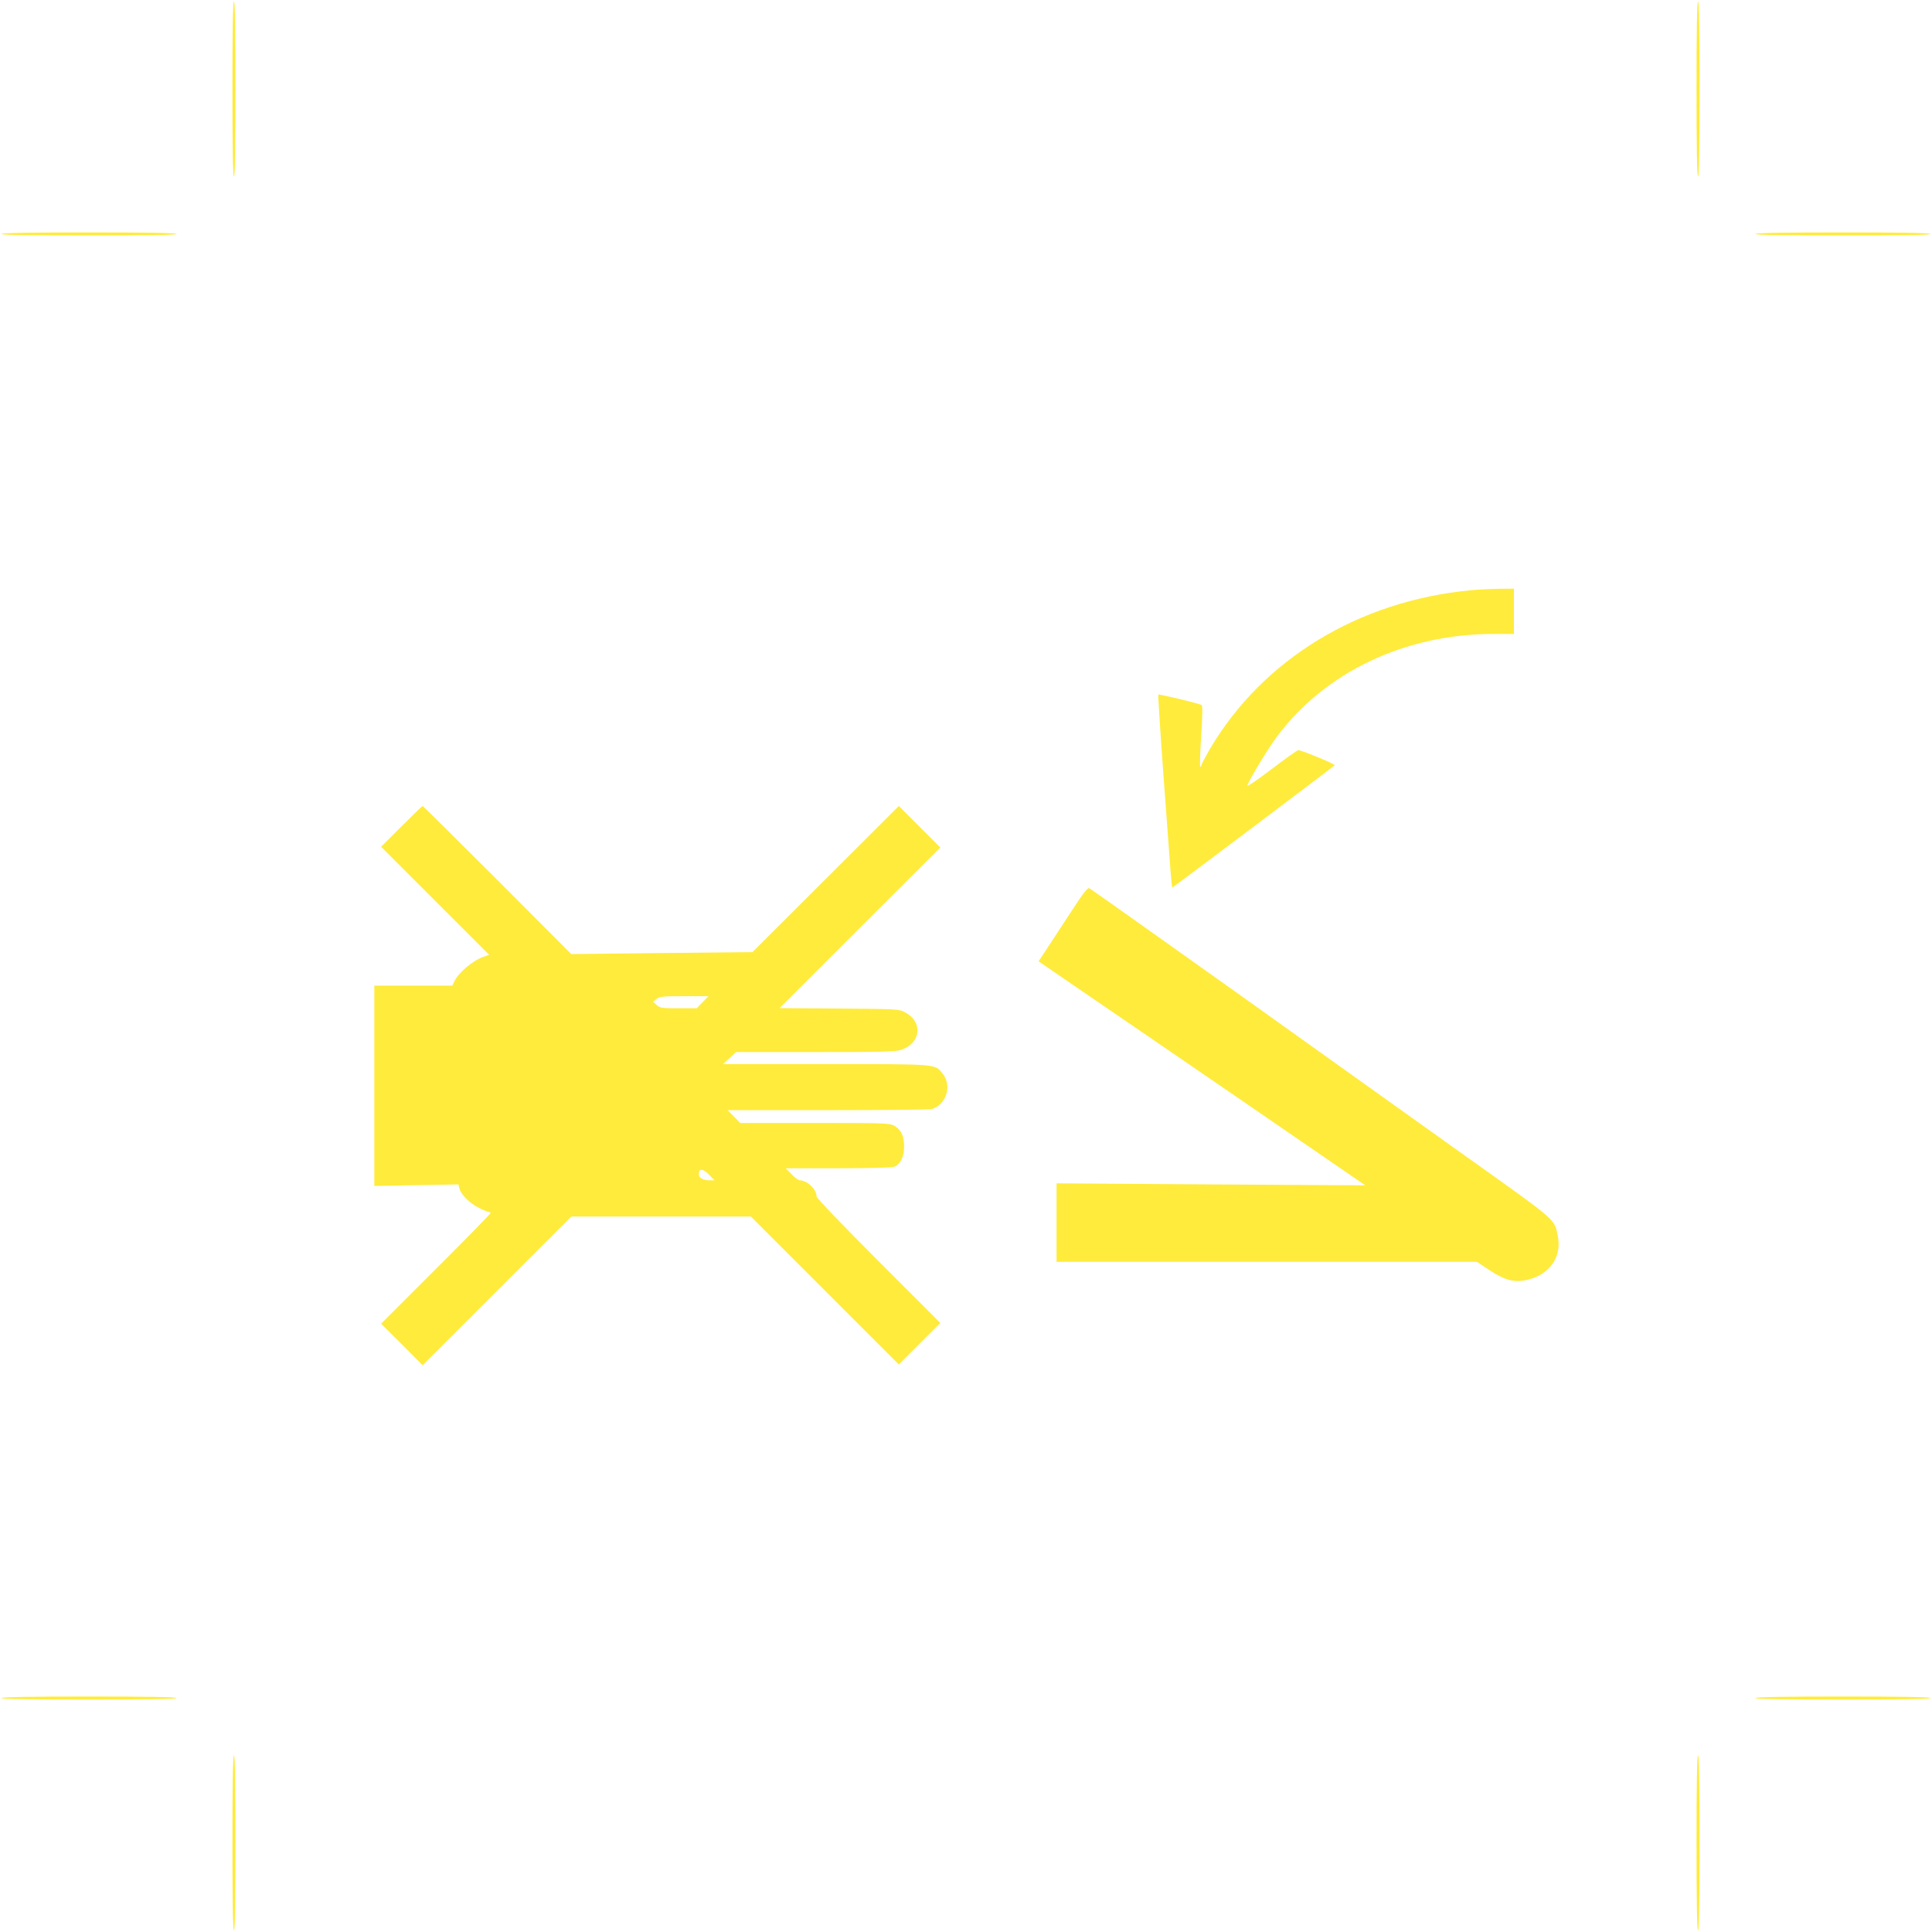 <?xml version="1.0" standalone="no"?>
<!DOCTYPE svg PUBLIC "-//W3C//DTD SVG 20010904//EN"
 "http://www.w3.org/TR/2001/REC-SVG-20010904/DTD/svg10.dtd">
<svg version="1.0" xmlns="http://www.w3.org/2000/svg"
 width="1280pt" height="1280pt" viewBox="0 0 1280 1280"
 preserveAspectRatio="xMidYMid meet">
<g transform="translate(0,1280) scale(0.1,-0.1)"
fill="#ffeb3b" stroke="none">
<path d="M1540 12210 c0 -380 3 -580 10 -580 7 0 10 200 10 580 0 380 -3 580
-10 580 -7 0 -10 -200 -10 -580z"/>
<path d="M11240 12210 c0 -380 3 -580 10 -580 7 0 10 200 10 580 0 380 -3 580
-10 580 -7 0 -10 -200 -10 -580z"/>
<path d="M10 11250 c0 -7 200 -10 580 -10 380 0 580 3 580 10 0 7 -200 10
-580 10 -380 0 -580 -3 -580 -10z"/>
<path d="M11630 11250 c0 -7 200 -10 580 -10 380 0 580 3 580 10 0 7 -200 10
-580 10 -380 0 -580 -3 -580 -10z"/>
<path d="M9740 8889 c-740 -71 -1375 -458 -1725 -1053 -30 -52 -55 -99 -55
-105 0 -6 -3 -11 -8 -11 -4 0 -1 91 6 201 9 136 10 204 3 208 -16 10 -282 74
-287 69 -2 -3 13 -248 35 -544 22 -296 43 -583 47 -636 4 -54 9 -98 11 -98 4
0 1055 791 1076 810 7 6 -219 100 -242 100 -6 0 -86 -57 -178 -127 -95 -72
-164 -119 -159 -107 17 47 134 240 194 321 321 431 851 683 1438 683 l134 0 0
150 0 150 -102 -1 c-57 -1 -141 -5 -188 -10z"/>
<path d="M2660 7325 l-135 -135 358 -358 358 -358 -38 -13 c-74 -27 -168 -107
-195 -167 l-11 -24 -259 0 -258 0 0 -664 0 -663 279 5 278 5 7 -27 c10 -41 69
-99 130 -129 30 -15 60 -27 65 -27 6 0 11 -3 11 -7 0 -5 -163 -171 -362 -370
l-363 -363 138 -137 137 -138 493 493 492 492 595 0 595 0 490 -490 490 -490
138 138 137 137 -410 410 c-237 237 -410 418 -410 428 0 47 -62 107 -112 107
-8 0 -32 18 -53 40 l-39 40 346 0 c201 0 357 4 372 10 41 15 66 66 66 133 0
69 -19 111 -63 137 -31 19 -54 20 -527 20 l-496 0 -42 43 -41 42 662 0 c364 0
674 3 689 7 99 28 138 158 71 238 -51 62 -30 60 -774 60 l-679 0 44 40 43 40
525 0 c447 0 531 2 570 15 130 45 144 184 26 247 -42 23 -48 23 -438 26 l-395
3 532 532 533 532 -137 137 -138 138 -485 -484 -485 -484 -600 -6 -600 -7
-490 491 c-269 269 -492 490 -495 490 -3 0 -66 -61 -140 -135z m1995 -1165
l-39 -40 -121 0 c-111 0 -123 2 -145 22 l-23 21 23 19 c19 16 42 18 183 18
l161 0 -39 -40z m45 -1145 l34 -35 -33 0 c-42 0 -71 16 -71 39 0 42 27 41 70
-4z"/>
<path d="M7155 6848 c-27 -40 -99 -150 -161 -245 l-113 -172 267 -183 c147
-100 634 -434 1082 -741 l815 -560 -1022 6 -1023 7 0 -260 0 -260 1393 0 1392
0 83 -55 c97 -65 163 -83 243 -66 155 33 240 154 209 296 -23 111 4 88 -618
531 -317 227 -1004 716 -1525 1089 -522 372 -954 678 -961 681 -7 3 -33 -26
-61 -68z"/>
<path d="M10 1550 c0 -7 200 -10 580 -10 380 0 580 3 580 10 0 7 -200 10 -580
10 -380 0 -580 -3 -580 -10z"/>
<path d="M11630 1550 c0 -7 200 -10 580 -10 380 0 580 3 580 10 0 7 -200 10
-580 10 -380 0 -580 -3 -580 -10z"/>
<path d="M1540 590 c0 -380 3 -580 10 -580 7 0 10 200 10 580 0 380 -3 580
-10 580 -7 0 -10 -200 -10 -580z"/>
<path d="M11240 590 c0 -380 3 -580 10 -580 7 0 10 200 10 580 0 380 -3 580
-10 580 -7 0 -10 -200 -10 -580z"/>
</g>
</svg>

